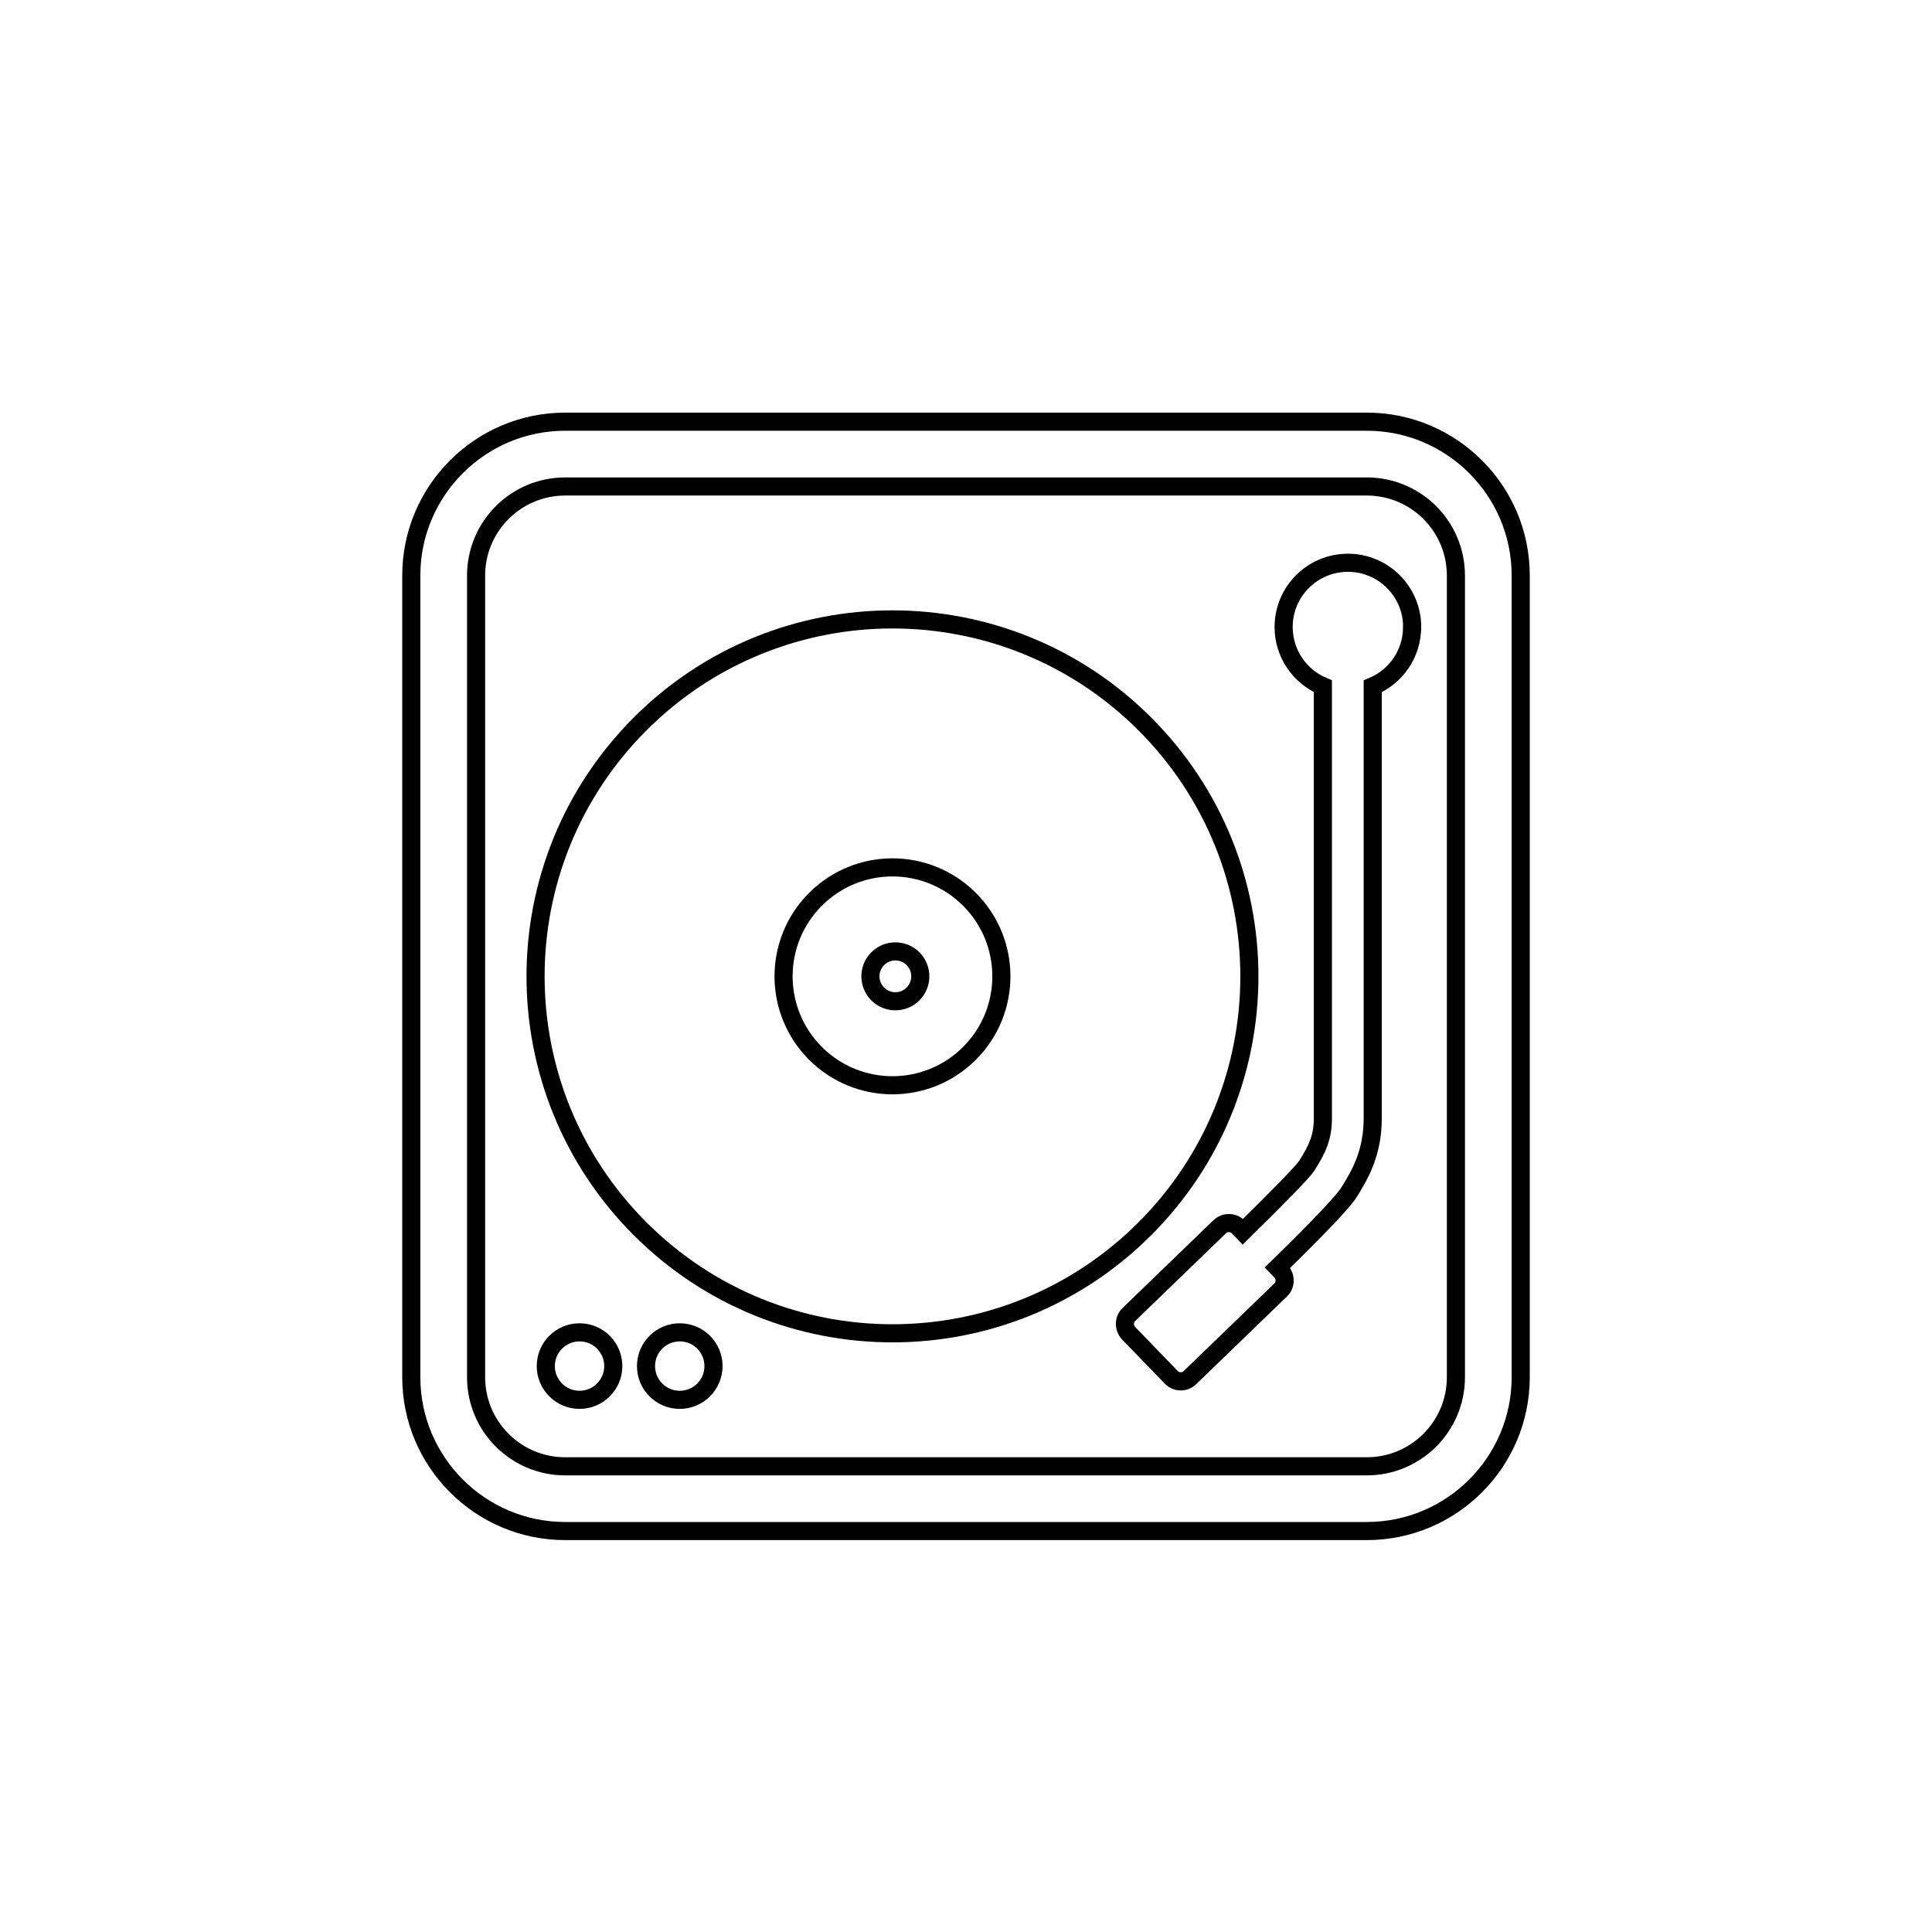 <?xml version="1.0" encoding="UTF-8"?>
<svg id="dj" xmlns="http://www.w3.org/2000/svg" version="1.1" viewBox="0 0 288 288">
  <!-- Generator: Adobe Illustrator 29.3.1, SVG Export Plug-In . SVG Version: 2.1.0 Build 151)  -->
  <defs>
    <style>
      .st0 {
        fill: none;
        stroke: #000;
        stroke-miterlimit: 10;
        stroke-width: 2.7px;
      }
    </style>
  </defs>
  <g id="VINYL_RECORD_PLAYER">
    <path id="box" class="st0" d="M203.75,62.86h-119.5c-12.65,0-22.94,10.29-22.94,22.93v119.5c0,12.65,10.29,22.94,22.94,22.94h119.5c12.65,0,22.94-10.29,22.94-22.94v-119.5c0-12.65-10.29-22.93-22.94-22.93ZM217.03,205.3c0,7.33-5.95,13.28-13.28,13.28h-119.5c-7.33,0-13.28-5.94-13.28-13.28v-119.5c0-7.33,5.95-13.28,13.28-13.28h119.5c7.33,0,13.28,5.94,13.28,13.28v119.5Z"/>
    <g id="vinyl">
      <path id="vinyl1" data-name="vinyl" class="st0" d="M170.66,107.92c-20.78-20.78-54.47-20.78-75.24,0-20.78,20.78-20.78,54.47,0,75.25,20.78,20.78,54.47,20.78,75.24,0,20.78-20.78,20.78-54.47,0-75.25ZM133.04,161.78c-4.15,0-8.31-1.59-11.48-4.76-6.34-6.34-6.34-16.62,0-22.96,3.17-3.17,7.33-4.76,11.48-4.76s8.31,1.59,11.48,4.76c6.34,6.34,6.34,16.62,0,22.96-3.17,3.17-7.33,4.76-11.48,4.76Z"/>
      <path id="inside" class="st0" d="M136.1,142.91c1.45,1.45,1.45,3.81,0,5.26-1.45,1.45-3.81,1.45-5.26,0-1.45-1.45-1.45-3.81,0-5.26,1.45-1.45,3.81-1.45,5.26,0Z"/>
    </g>
    <path class="st0" d="M210.51,93.47c0-5.29-4.29-9.58-9.58-9.58s-9.58,4.29-9.58,9.58c0,3.97,2.41,7.37,5.85,8.83v64.38c0,2.8-.78,4.53-2.41,7.11-.58.88-4.13,4.54-9.52,9.82l-.67-.69c-.38-.39-.88-.6-1.42-.6s-1,.2-1.37.56l-13.52,13.06c-.38.36-.6.87-.6,1.39,0,.53.19,1.03.55,1.41l6.35,6.57c.38.39.88.61,1.42.61s1-.2,1.37-.56l13.52-13.06c.38-.36.6-.87.6-1.39,0-.53-.19-1.03-.56-1.41l-.51-.53c6.2-6.06,9.78-9.83,10.64-11.2,1.8-2.85,3.56-6.06,3.56-11.09v-64.37c3.45-1.45,5.87-4.86,5.87-8.83Z"/>
    <g id="buttons">
      <path class="st0" d="M91.42,203.64c0,2.78-2.25,5.03-5.03,5.03s-5.03-2.25-5.03-5.03,2.25-5.03,5.03-5.03,5.03,2.25,5.03,5.03Z"/>
      <path class="st0" d="M106.36,203.64c0,2.78-2.25,5.03-5.03,5.03s-5.03-2.25-5.03-5.03,2.25-5.03,5.03-5.03,5.03,2.25,5.03,5.03Z"/>
    </g>
  </g>
</svg>